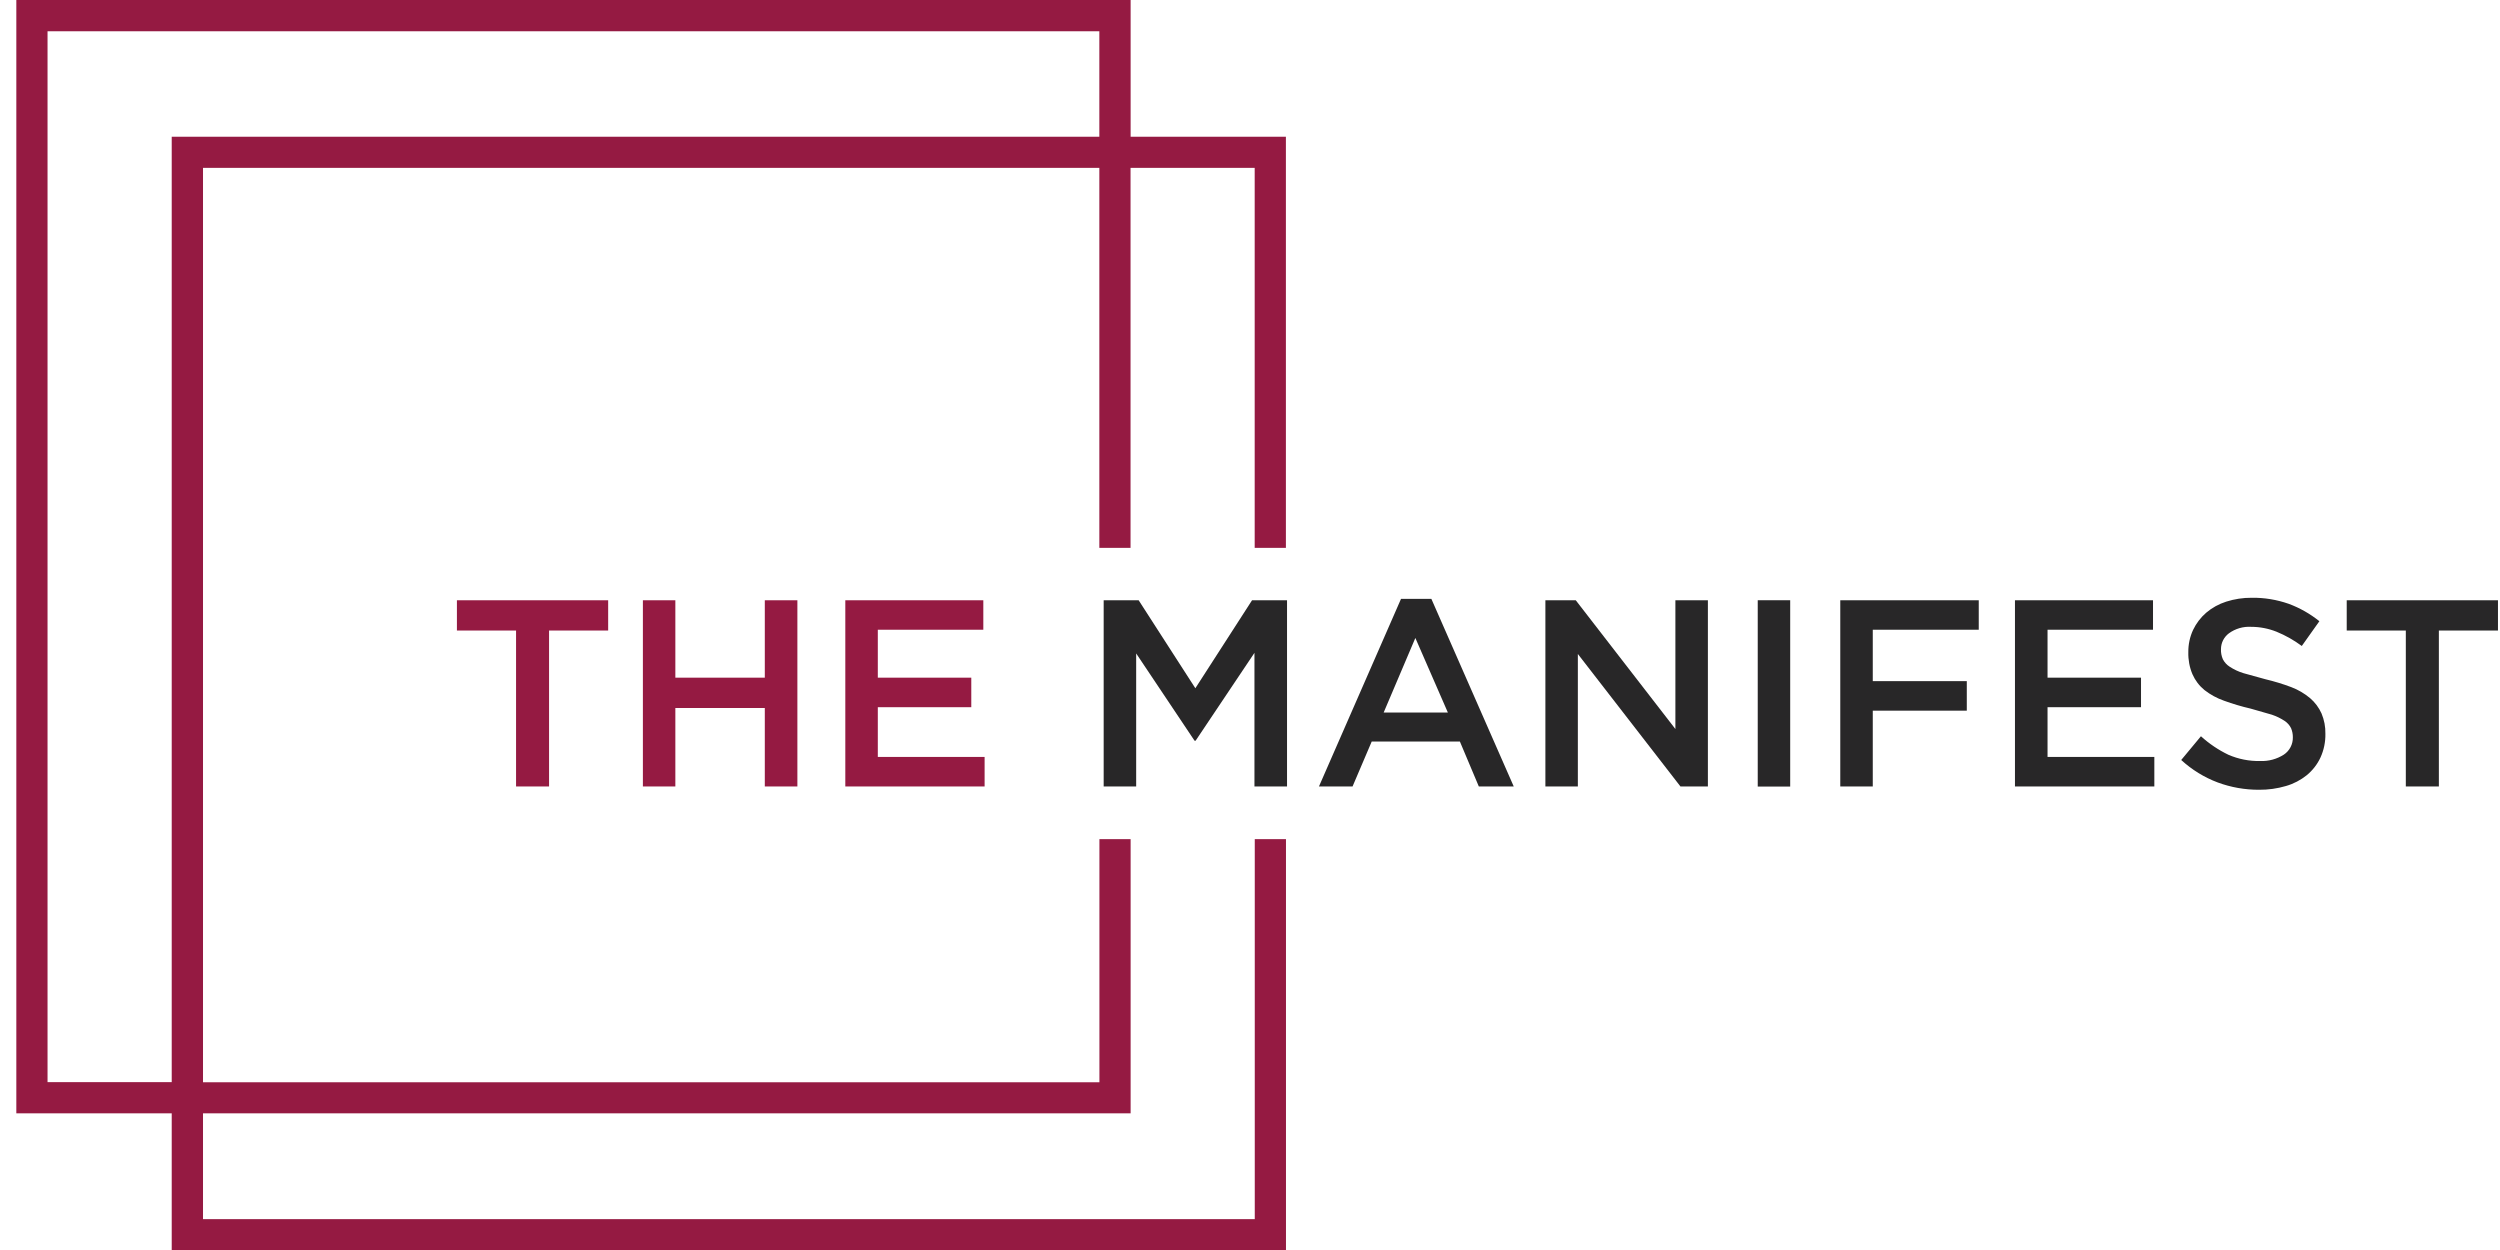 <svg width="64" height="32" viewBox="0 0 64 32" fill="none" xmlns="http://www.w3.org/2000/svg">
<g clip-path="url(#clip0_1619_8)">
<path fill-rule="evenodd" clip-rule="evenodd" d="M36.643 15.331H35.866L33.765 20.134H34.625L35.116 18.983H37.373L37.858 20.134H38.752L36.643 15.331ZM37.065 18.24H35.422L36.233 16.332L37.065 18.24ZM62.435 16.142H63.948V15.366H60.076V16.142H61.589V20.134H62.435V16.142ZM56.857 16.618C56.857 16.54 56.875 16.462 56.91 16.392C56.946 16.321 56.997 16.26 57.06 16.213C57.225 16.093 57.428 16.034 57.632 16.047C57.853 16.047 58.073 16.09 58.279 16.172C58.509 16.266 58.726 16.389 58.926 16.537L59.376 15.903C59.139 15.713 58.874 15.562 58.589 15.457C58.285 15.351 57.965 15.298 57.644 15.303C57.422 15.301 57.202 15.335 56.991 15.402C56.803 15.462 56.628 15.558 56.478 15.686C56.337 15.808 56.223 15.958 56.143 16.126C56.06 16.304 56.019 16.499 56.021 16.695C56.016 16.889 56.051 17.082 56.127 17.261C56.196 17.418 56.301 17.557 56.435 17.666C56.585 17.783 56.754 17.875 56.934 17.938C57.157 18.019 57.384 18.087 57.615 18.14L58.159 18.296C58.275 18.335 58.386 18.389 58.488 18.456C58.558 18.503 58.615 18.567 58.652 18.643C58.682 18.716 58.698 18.795 58.697 18.874C58.699 18.961 58.679 19.048 58.639 19.125C58.599 19.203 58.54 19.269 58.467 19.318C58.286 19.434 58.074 19.491 57.859 19.482C57.58 19.488 57.303 19.433 57.047 19.322C56.791 19.199 56.554 19.039 56.344 18.848L55.839 19.456C56.111 19.705 56.428 19.901 56.774 20.031C57.112 20.156 57.47 20.219 57.83 20.218C58.064 20.22 58.296 20.188 58.52 20.122C58.715 20.066 58.897 19.971 59.056 19.843C59.204 19.72 59.323 19.567 59.404 19.393C59.491 19.202 59.534 18.994 59.53 18.785C59.534 18.606 59.5 18.429 59.431 18.264C59.364 18.115 59.265 17.982 59.141 17.875C58.997 17.754 58.834 17.658 58.658 17.591C58.441 17.509 58.219 17.442 57.993 17.388L57.429 17.232C57.306 17.194 57.188 17.139 57.08 17.068C57.006 17.021 56.946 16.955 56.906 16.878C56.87 16.796 56.853 16.707 56.857 16.618ZM55.117 15.366H51.583V20.134H55.151V19.378H52.417V18.104H54.81V17.348H52.417V16.122H55.117V15.366ZM50.656 15.366H47.111V20.134H47.943V18.193H50.35V17.437H47.943V16.122H50.656V15.366Z" fill="#282728"/>
<path d="M44.998 15.366H45.829V20.136H44.998V15.366Z" fill="#282728"/>
<path fill-rule="evenodd" clip-rule="evenodd" d="M42.89 18.663L40.339 15.366H39.562V20.134H40.393V16.742L43.02 20.134H43.722V15.366H42.89V18.663ZM32.114 16.713V20.134H32.948V15.366H32.053L30.601 17.619L29.149 15.366H28.254V20.134H29.086V16.728L30.581 18.963H30.607L32.114 16.713Z" fill="#282728"/>
<path fill-rule="evenodd" clip-rule="evenodd" d="M25.173 15.366H21.64V20.134H25.206V19.378H22.472V18.104H24.865V17.348H22.472V16.122H25.173V15.366ZM19.579 18.124V20.134H20.413V15.366H19.579V17.348H17.289V15.366H16.458V20.134H17.289V18.124H19.579ZM14.056 16.142H15.569V15.366H11.697V16.142H13.211V20.134H14.056V16.142ZM32.122 21.482V31.21H5.197V28.502H28.944V21.482H28.145V27.706H5.197V4.298H28.143V14.026H28.942V4.298H32.12V14.026H32.919V3.5H28.944V0H0.418V28.502H4.396V32H32.921V21.482H32.122ZM4.396 27.702H1.217V0.801H28.143V3.5H4.396V27.702Z" fill="#951A42"/>
</g>
<defs>
<clipPath id="clip0_1619_8">
<rect width="63.529" height="32" fill="white" transform="translate(0.418)"/>
</clipPath>
</defs>
</svg>
